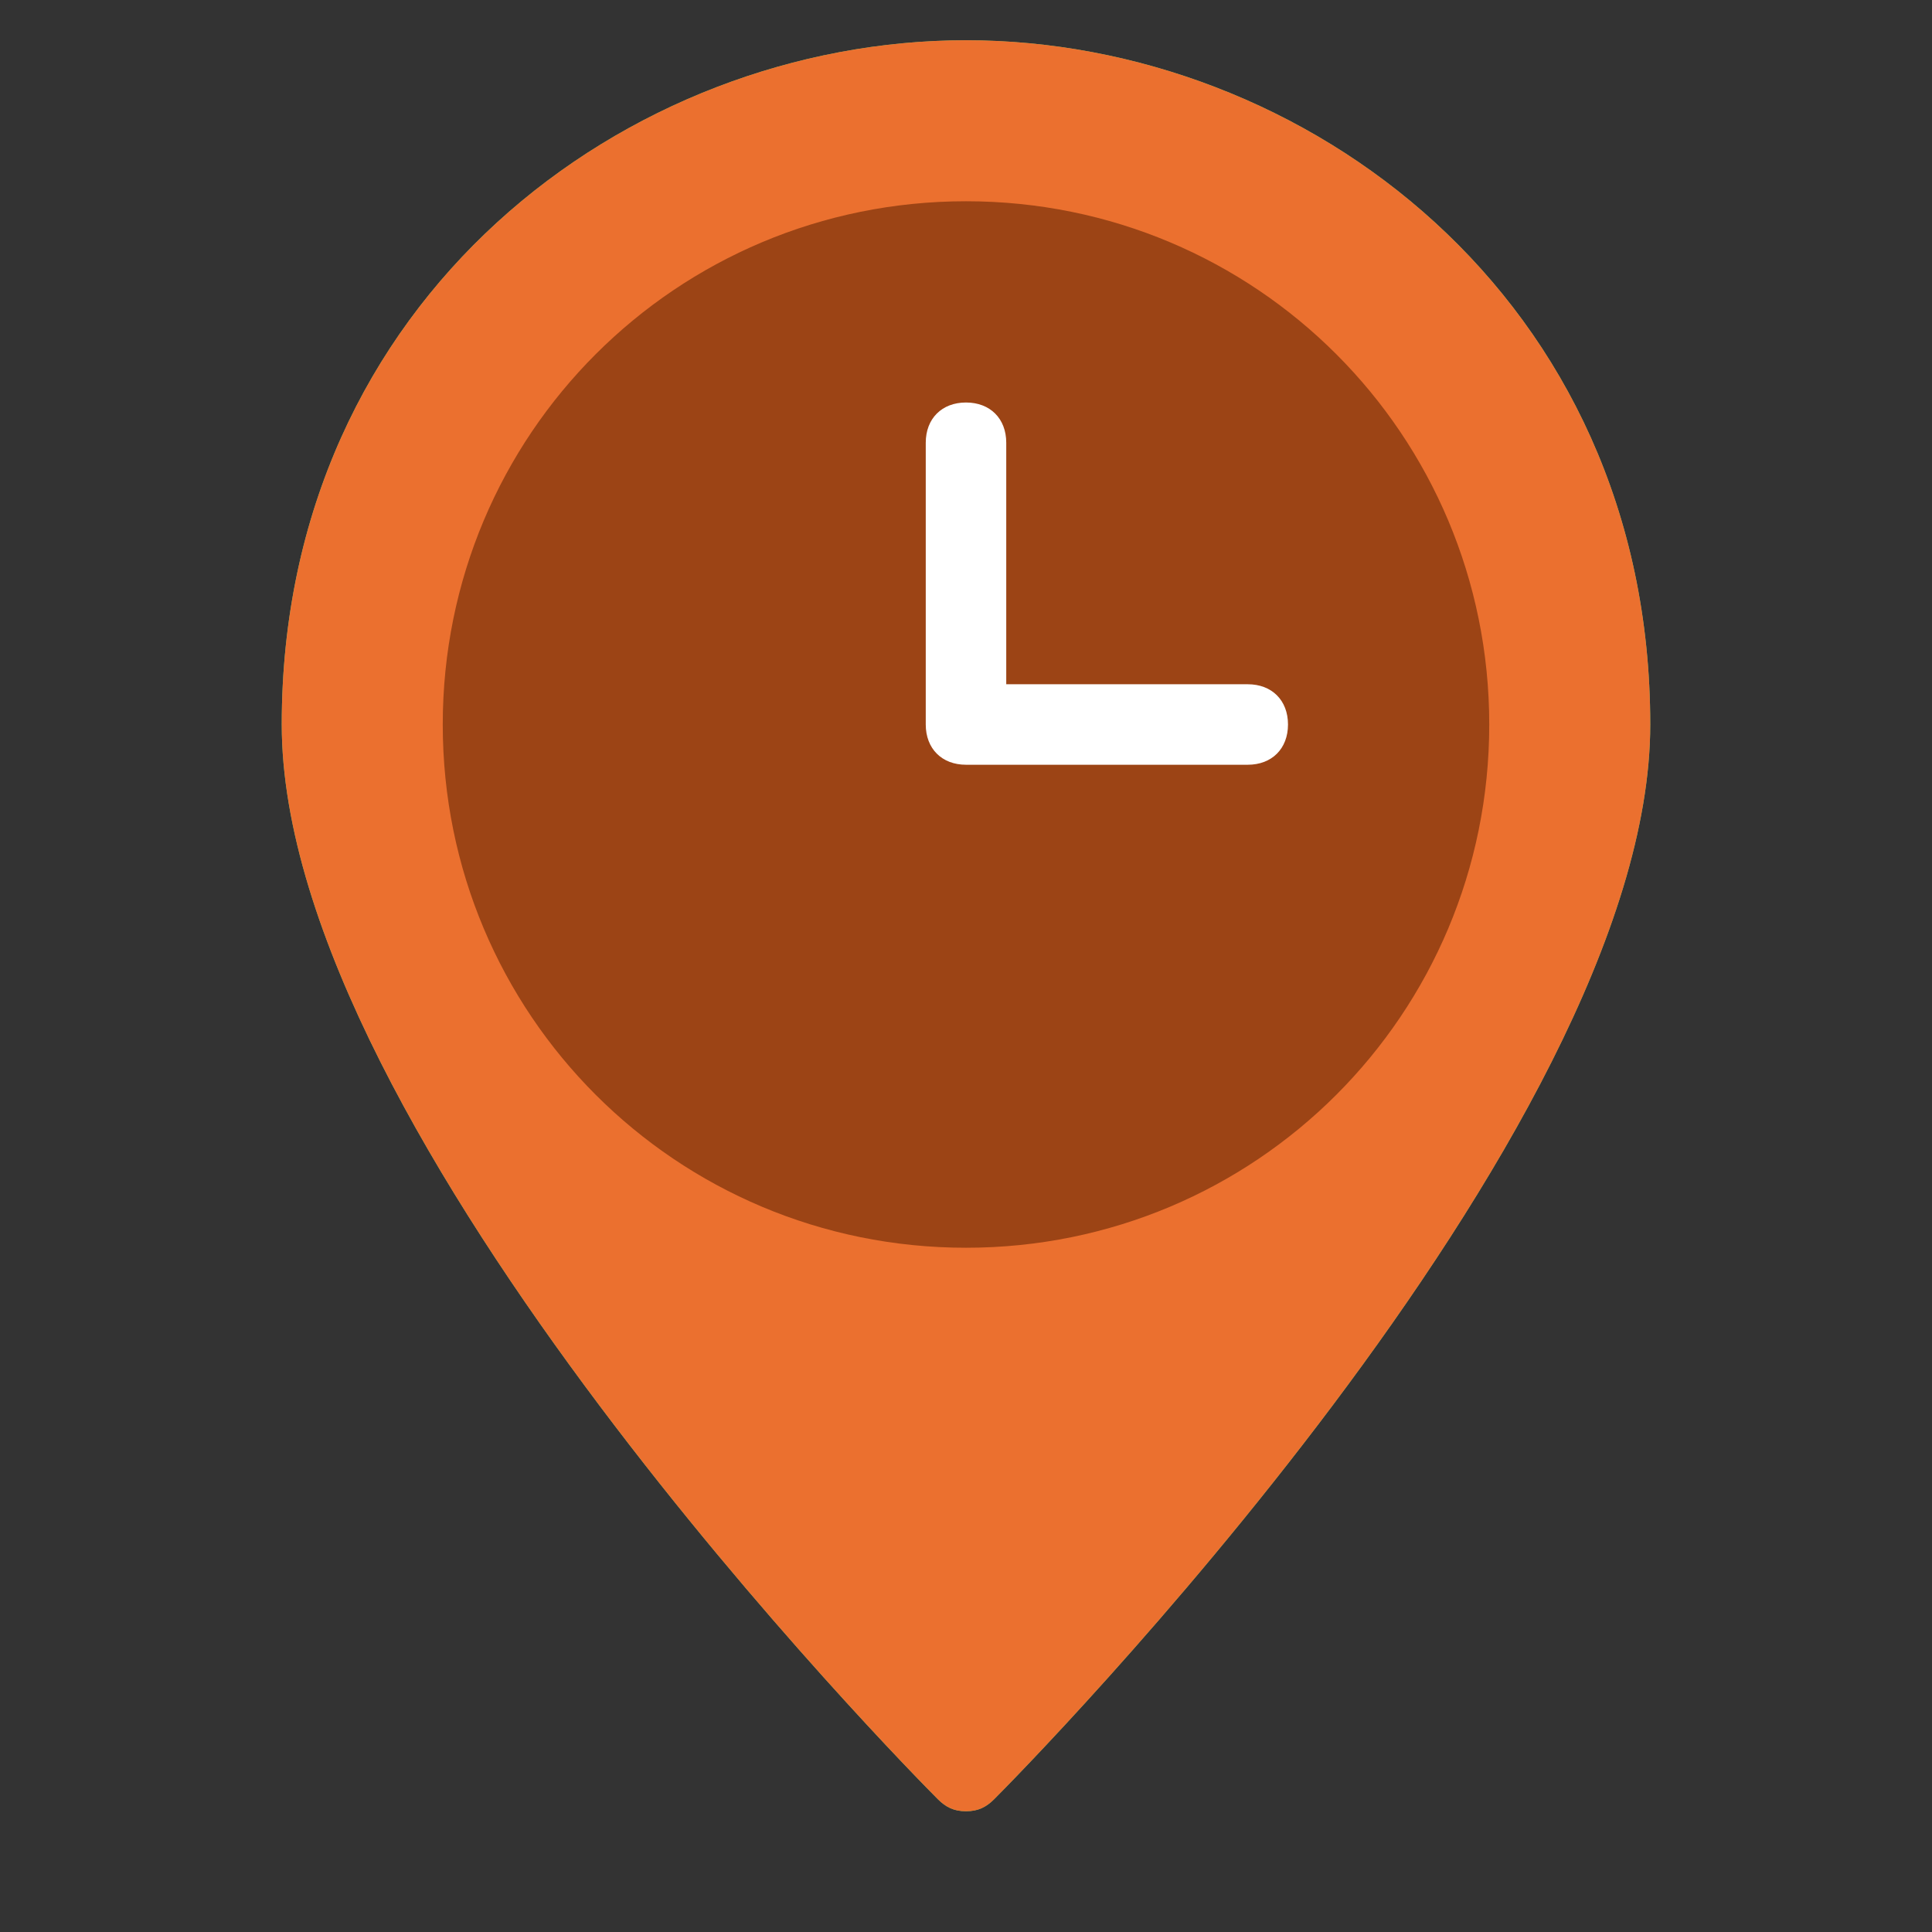 <?xml version="1.0" encoding="utf-8"?>
<!-- Generator: Adobe Illustrator 27.6.1, SVG Export Plug-In . SVG Version: 6.00 Build 0)  -->
<svg version="1.1" id="Layer_1" xmlns="http://www.w3.org/2000/svg" xmlns:xlink="http://www.w3.org/1999/xlink" x="0px" y="0px"
	 viewBox="0 0 48 48" style="enable-background:new 0 0 48 48;" xml:space="preserve">
<rect x="0" y="0" width="48" height="48" fill="#333333" stroke="none"/>
<style type="text/css">
	.st0{fill:#72C472;}
	.st1{fill:#4DA34D;}
	.st2{fill:#FFFFFF;}
	.st3{fill:#EB702F;}
	.st4{fill:#9C4415;}
</style>
<g>
	<path class="st0" d="M24,45c-0.3,0-0.5-0.1-0.7-0.3C22.6,44,7,28.2,7,18C7,7.4,15.6,1,24,1s17,6.4,17,17c0,10.2-15.6,26-16.3,26.7
		C24.5,44.9,24.3,45,24,45z"/>
	<path class="st1" d="M24,31c-7.2,0-13-5.8-13-13S16.8,5,24,5s13,5.8,13,13S31.2,31,24,31z"/>
	<path class="st2" d="M31,19h-7c-0.6,0-1-0.4-1-1v-7c0-0.6,0.4-1,1-1s1,0.4,1,1v6h6c0.6,0,1,0.4,1,1S31.6,19,31,19z"/>
	<path class="st3" d="M24,45c-0.3,0-0.5-0.1-0.7-0.3C22.6,44,7,28.2,7,18C7,7.4,15.6,1,24,1s17,6.4,17,17c0,10.2-15.6,26-16.3,26.7
		C24.5,44.9,24.3,45,24,45z"/>
	<path class="st4" d="M24,31c-7.2,0-13-5.8-13-13S16.8,5,24,5s13,5.8,13,13S31.2,31,24,31z"/>
	<path class="st2" d="M31,19h-7c-0.6,0-1-0.4-1-1v-7c0-0.6,0.4-1,1-1s1,0.4,1,1v6h6c0.6,0,1,0.4,1,1S31.6,19,31,19z"/>
</g>
</svg>

